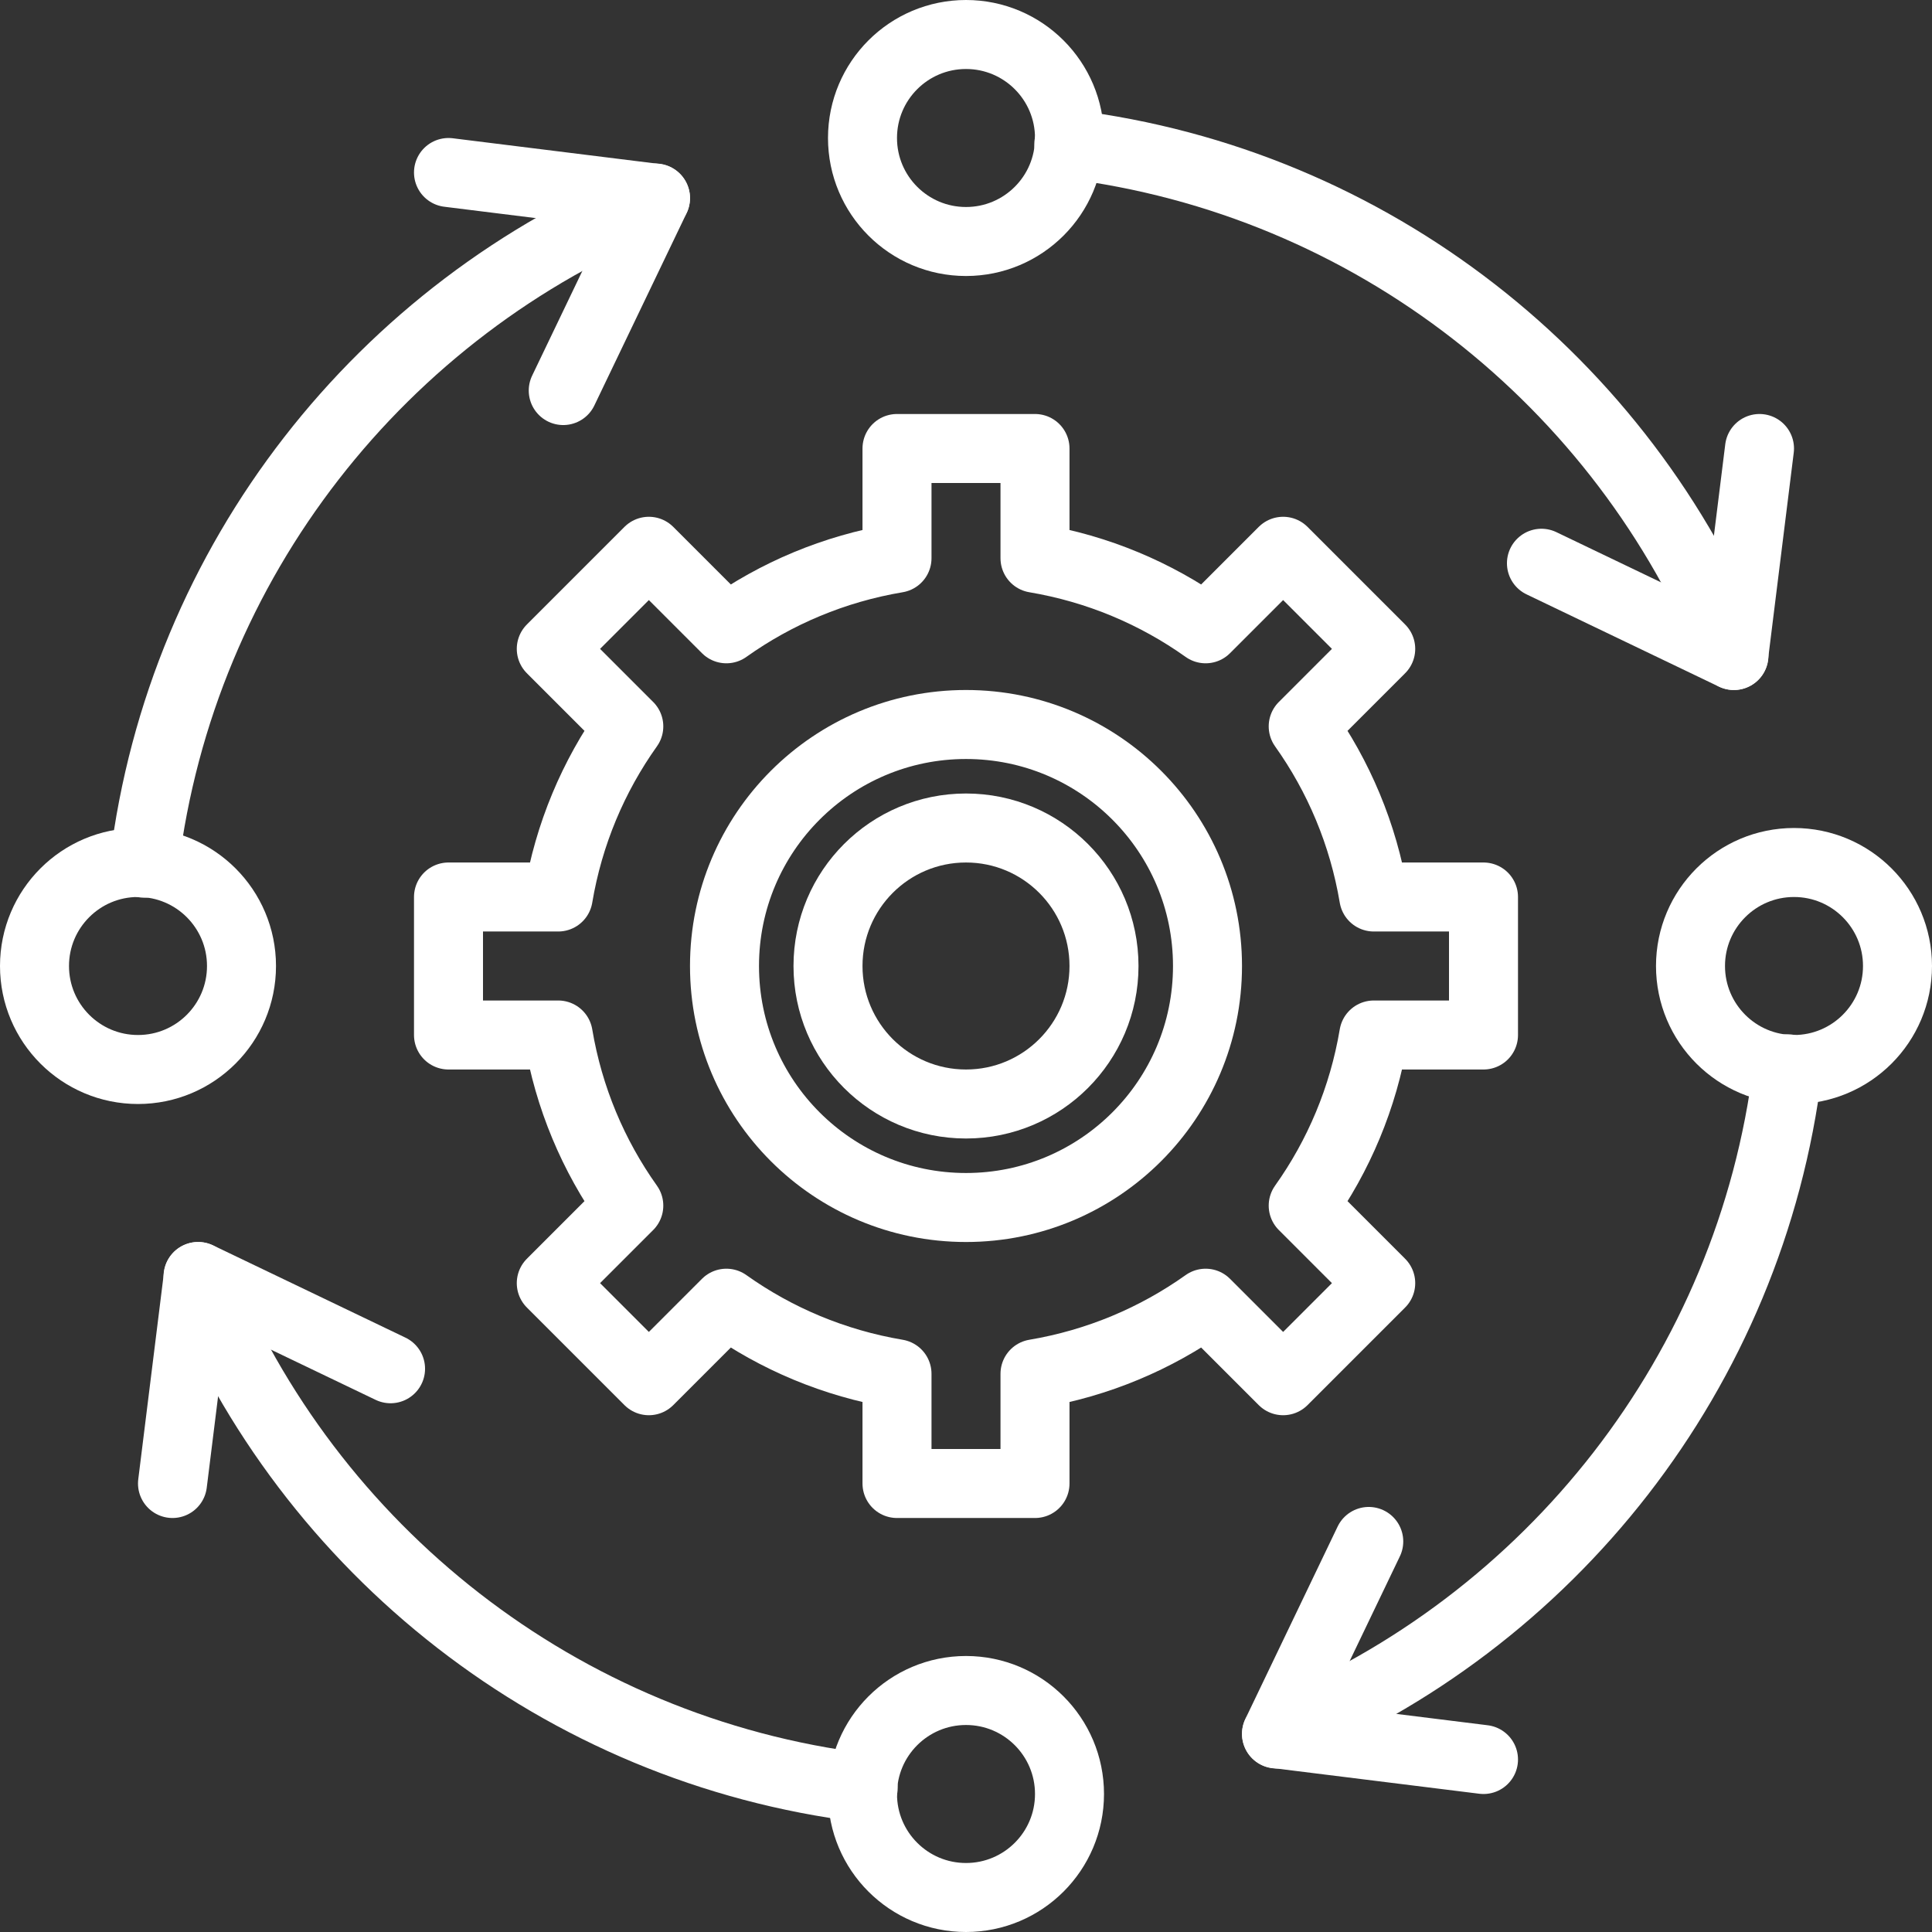 <?xml version="1.0" encoding="UTF-8"?><svg id="Layer_1" xmlns="http://www.w3.org/2000/svg" viewBox="0 0 1400 1400"><rect x="0" y="0" width="1400" height="1400" fill="#333333" stroke="none"/><defs><style>.cls-1{fill:none;stroke:#fff;stroke-linecap:round;stroke-linejoin:round;stroke-width:50px;}</style></defs><path class="cls-1" d="M1075,750v-100h-79.5c-7.66-45.53-25.44-87.52-51.15-123.64l56.17-56.17-70.71-70.71-56.17,56.17c-36.11-25.71-78.11-43.49-123.64-51.15v-79.5h-100v79.5c-45.53,7.65-87.53,25.44-123.64,51.15l-56.17-56.17-70.71,70.71,56.17,56.17c-25.71,36.11-43.5,78.11-51.15,123.64h-79.5v100h79.5c7.65,45.53,25.44,87.52,51.15,123.64l-56.17,56.17,70.71,70.71,56.17-56.17c36.11,25.71,78.11,43.49,123.64,51.15v79.5h100v-79.5c45.53-7.66,87.52-25.44,123.64-51.15l56.17,56.17,70.71-70.71-56.17-56.17c25.71-36.11,43.49-78.1,51.15-123.64h79.5Z"/><circle class="cls-1" cx="700" cy="700" r="175"/><circle class="cls-1" cx="700" cy="700" r="100"/><circle class="cls-1" cx="700" cy="100" r="75"/><path class="cls-1" d="M774.5,104.5c219.5,27,402,172.5,482,370.5"/><polyline class="cls-1" points="1116.99 408.15 1256.36 475 1275 325"/><circle class="cls-1" cx="100" cy="700" r="75"/><path class="cls-1" d="M104.5,625.5c27-219.5,172.5-402,370.5-482"/><polyline class="cls-1" points="408.15 283.01 475 143.64 325 125"/><circle class="cls-1" cx="700" cy="1300" r="75"/><path class="cls-1" d="M625.5,1295.5c-219.5-27-402-172.5-482-370.5"/><polyline class="cls-1" points="283.01 991.85 143.64 925 125 1075"/><circle class="cls-1" cx="1300" cy="700" r="75"/><path class="cls-1" d="M1295.5,774.5c-27,219.5-172.5,402-370.5,482"/><polyline class="cls-1" points="991.85 1116.99 925 1256.36 1075 1275"/></svg>